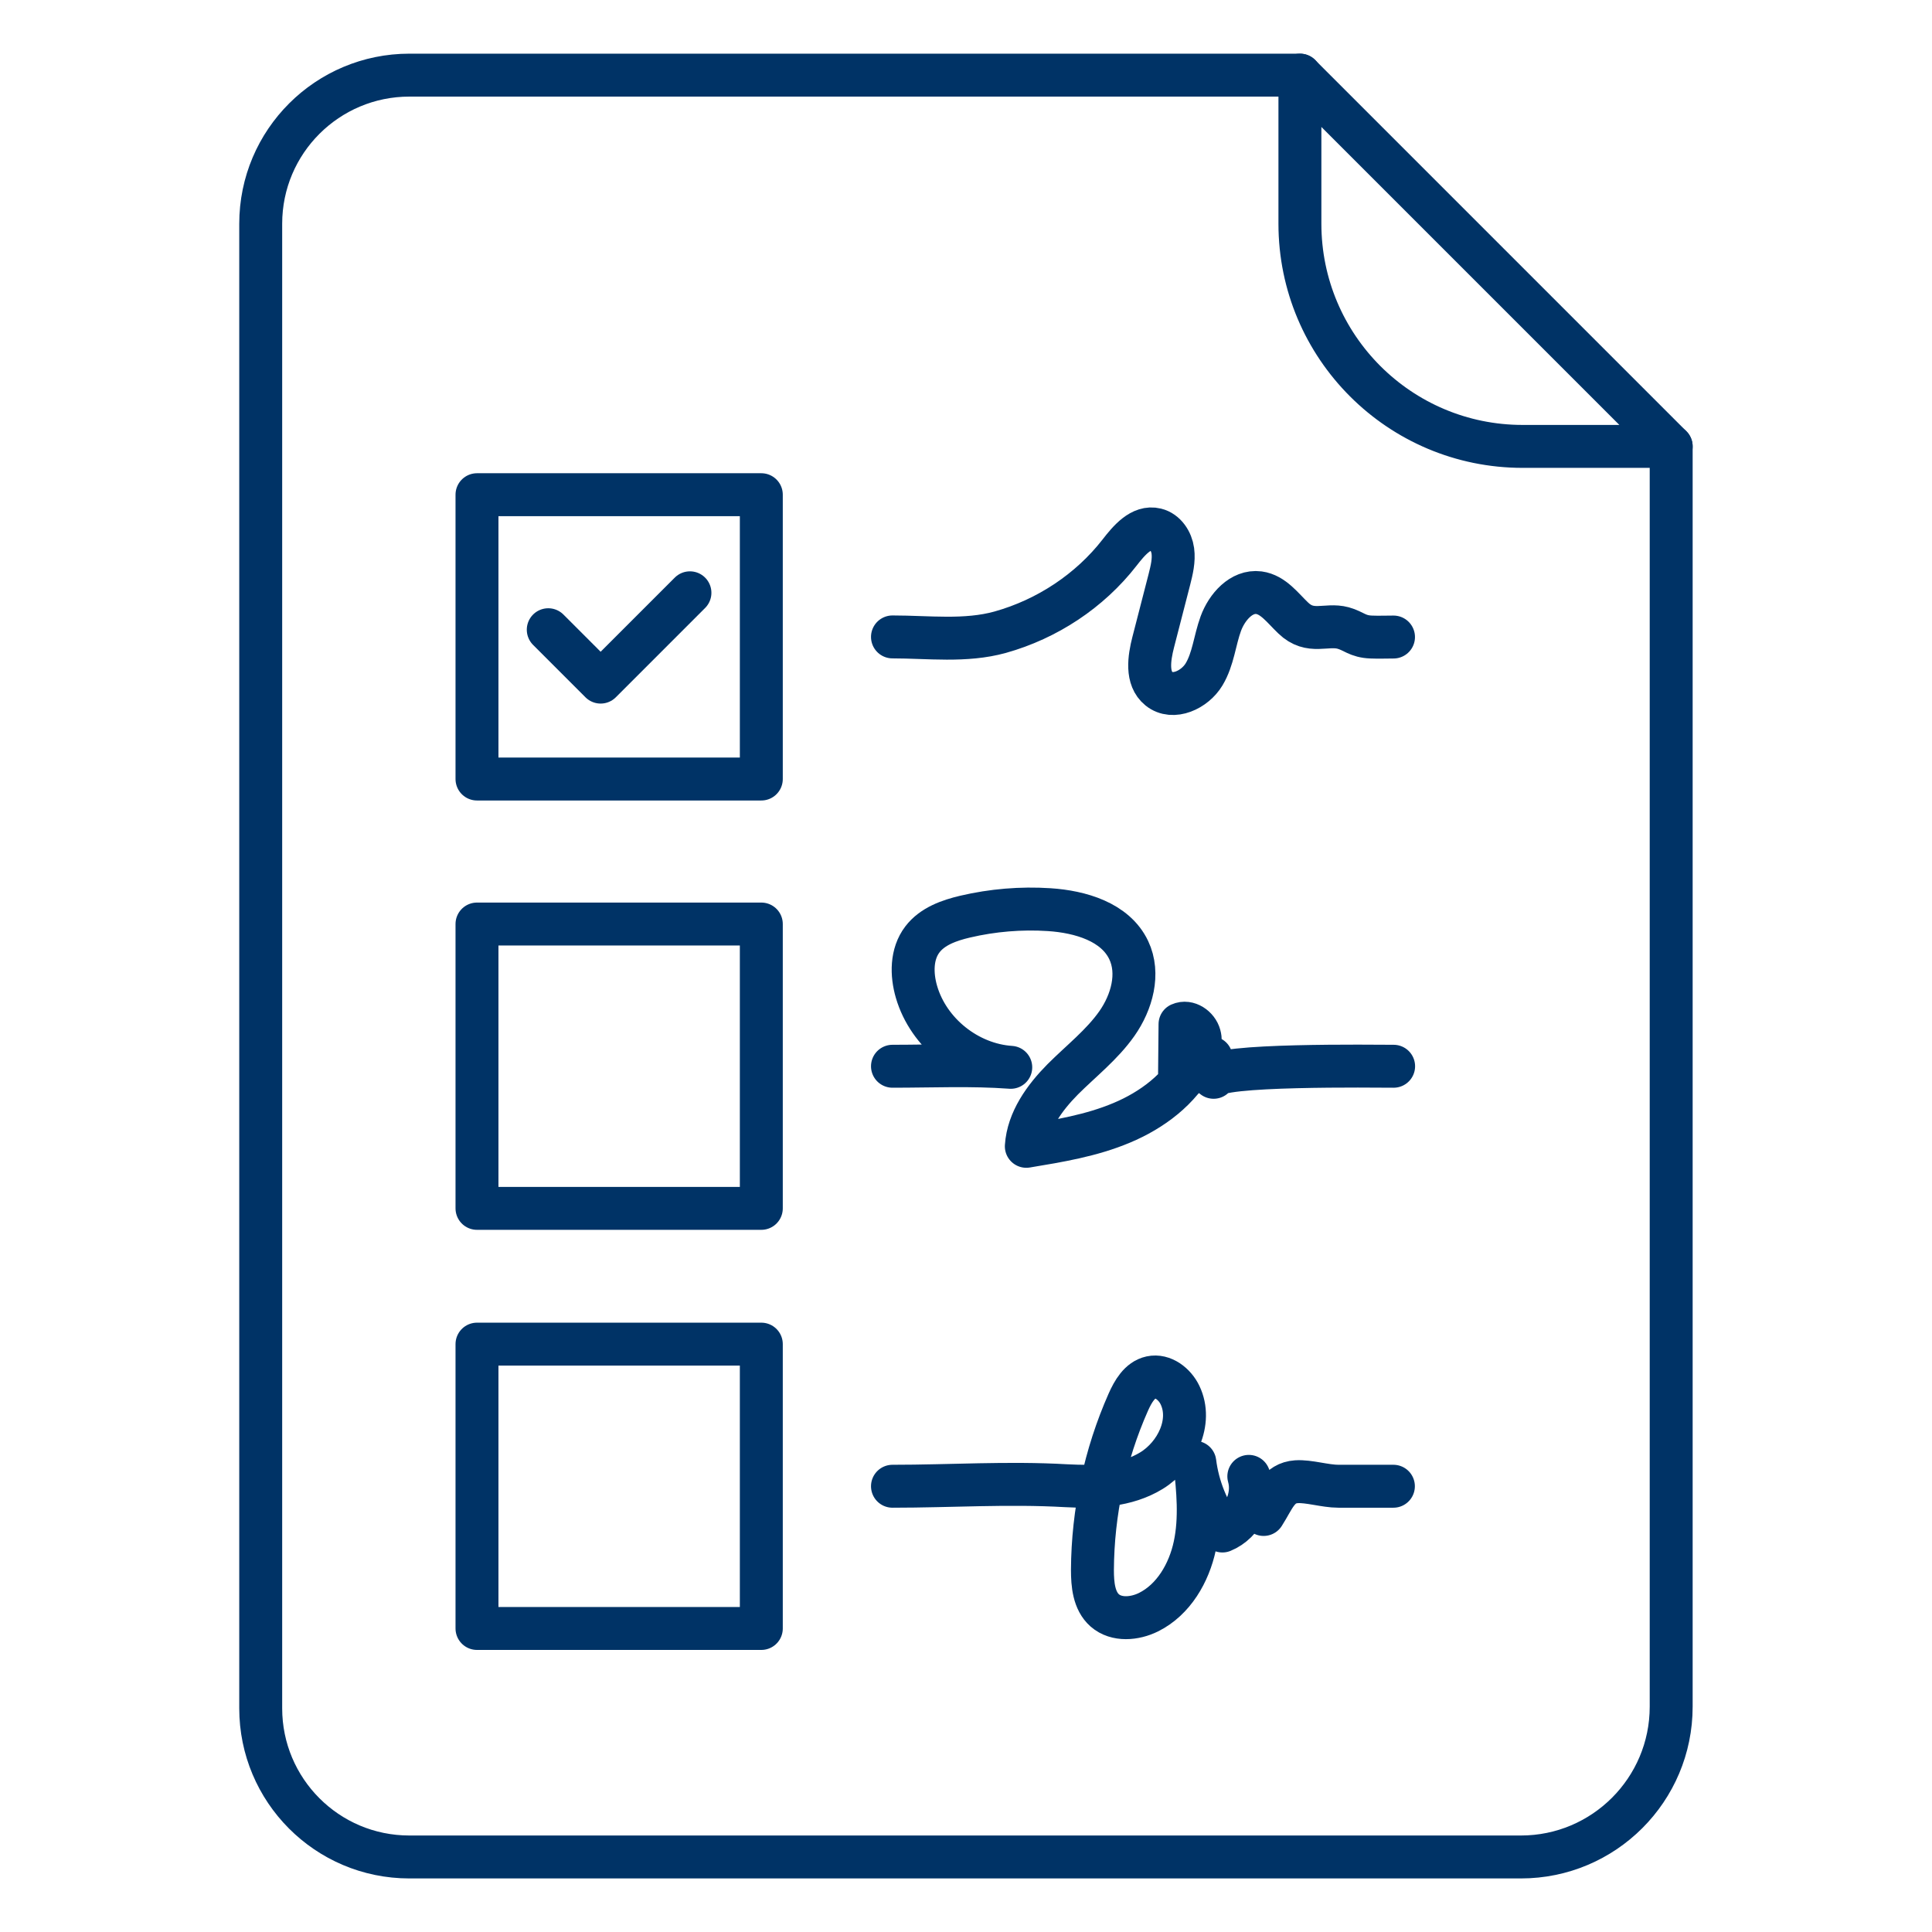<?xml version="1.0" encoding="UTF-8"?>
<svg id="Layer_5" data-name="Layer 5" xmlns="http://www.w3.org/2000/svg" viewBox="0 0 180 180">
  <defs>
    <style>
      .cls-1 {
        fill: none;
        stroke: #036;
        stroke-linecap: round;
        stroke-linejoin: round;
        stroke-width: 4px;
      }
    </style>
  </defs>
  <path class="cls-1" d="M83.15,59.34c3.35,0,6.8.46,10.04-.44,4.36-1.22,8.34-3.84,11.12-7.42.87-1.12,2.01-2.49,3.39-2.15.87.21,1.45,1.1,1.57,1.99s-.1,1.79-.32,2.66c-.5,1.95-1.01,3.9-1.51,5.86-.38,1.49-.66,3.36.54,4.33,1.3,1.05,3.34.09,4.2-1.34s.99-3.17,1.56-4.73c.57-1.55,1.92-3.09,3.55-2.88,1.34.18,2.22,1.43,3.2,2.36,1.6,1.54,3.06.5,4.65.93,1.01.28,1.32.79,2.61.84.69.03,1.39,0,2.08,0"/>
  <g>
    <path class="cls-1" d="M121.12,7H38.14c-7.62,0-13.85,6.17-13.85,13.85v138.31c0,7.62,6.17,13.85,13.85,13.85h103.56c7.73,0,14-6.27,14-14V41.59"/>
    <path class="cls-1" d="M121.11,7v13.84c0,11.46,9.29,20.75,20.75,20.75h13.84L121.11,7Z"/>
  </g>
  <rect class="cls-1" x="44.44" y="46.09" width="26.49" height="26.49"/>
  <path class="cls-1" d="M83.15,99.34c3.72,0,7.32-.17,11.02.1-3.98-.26-7.66-3.19-8.78-7.02-.48-1.64-.49-3.54.55-4.9.93-1.22,2.49-1.77,3.98-2.12,2.56-.6,5.21-.82,7.83-.65,2.91.19,6.16,1.14,7.41,3.77,1.04,2.19.29,4.86-1.1,6.84-1.39,1.98-3.34,3.49-5.05,5.2-1.7,1.72-3.23,3.83-3.39,6.24,3.02-.5,6.07-1,8.89-2.19,2.82-1.18,5.43-3.13,6.82-5.85.36-.71.64-1.52.43-2.29s-1.09-1.38-1.82-1.05c-.02,1.76-.04,3.52-.05,5.28.98-.72,1.97-1.43,2.95-2.15l.23,1.82c-.16-1.25,15.14-1.03,16.77-1.03"/>
  <rect class="cls-1" x="44.44" y="86.09" width="26.49" height="26.49"/>
  <path class="cls-1" d="M83.15,138.47c5.42,0,10.75-.36,16.16-.05,2.74.15,5.64.03,7.98-1.41s3.84-4.55,2.65-7.03c-.49-1.03-1.59-1.89-2.7-1.65-1.06.23-1.68,1.32-2.12,2.31-2.17,4.9-3.31,10.26-3.34,15.62,0,1.36.13,2.88,1.15,3.78,1.09.95,2.79.8,4.08.16,2.33-1.16,3.77-3.65,4.31-6.19.54-2.55.29-5.19,0-7.77.29,2.31,1.19,4.54,2.57,6.4,1.91-.78,3.03-3.11,2.46-5.09.46,1.18.92,2.37,1.38,3.55.97-1.51,1.36-2.93,3.05-3.05,1.14-.08,2.68.42,3.91.42,1.71,0,3.42,0,5.13,0"/>
  <rect class="cls-1" x="44.44" y="125.23" width="26.49" height="26.49"/>
  <polyline class="cls-1" points="64.28 55.23 55.96 63.55 51.08 58.67"/>
</svg>